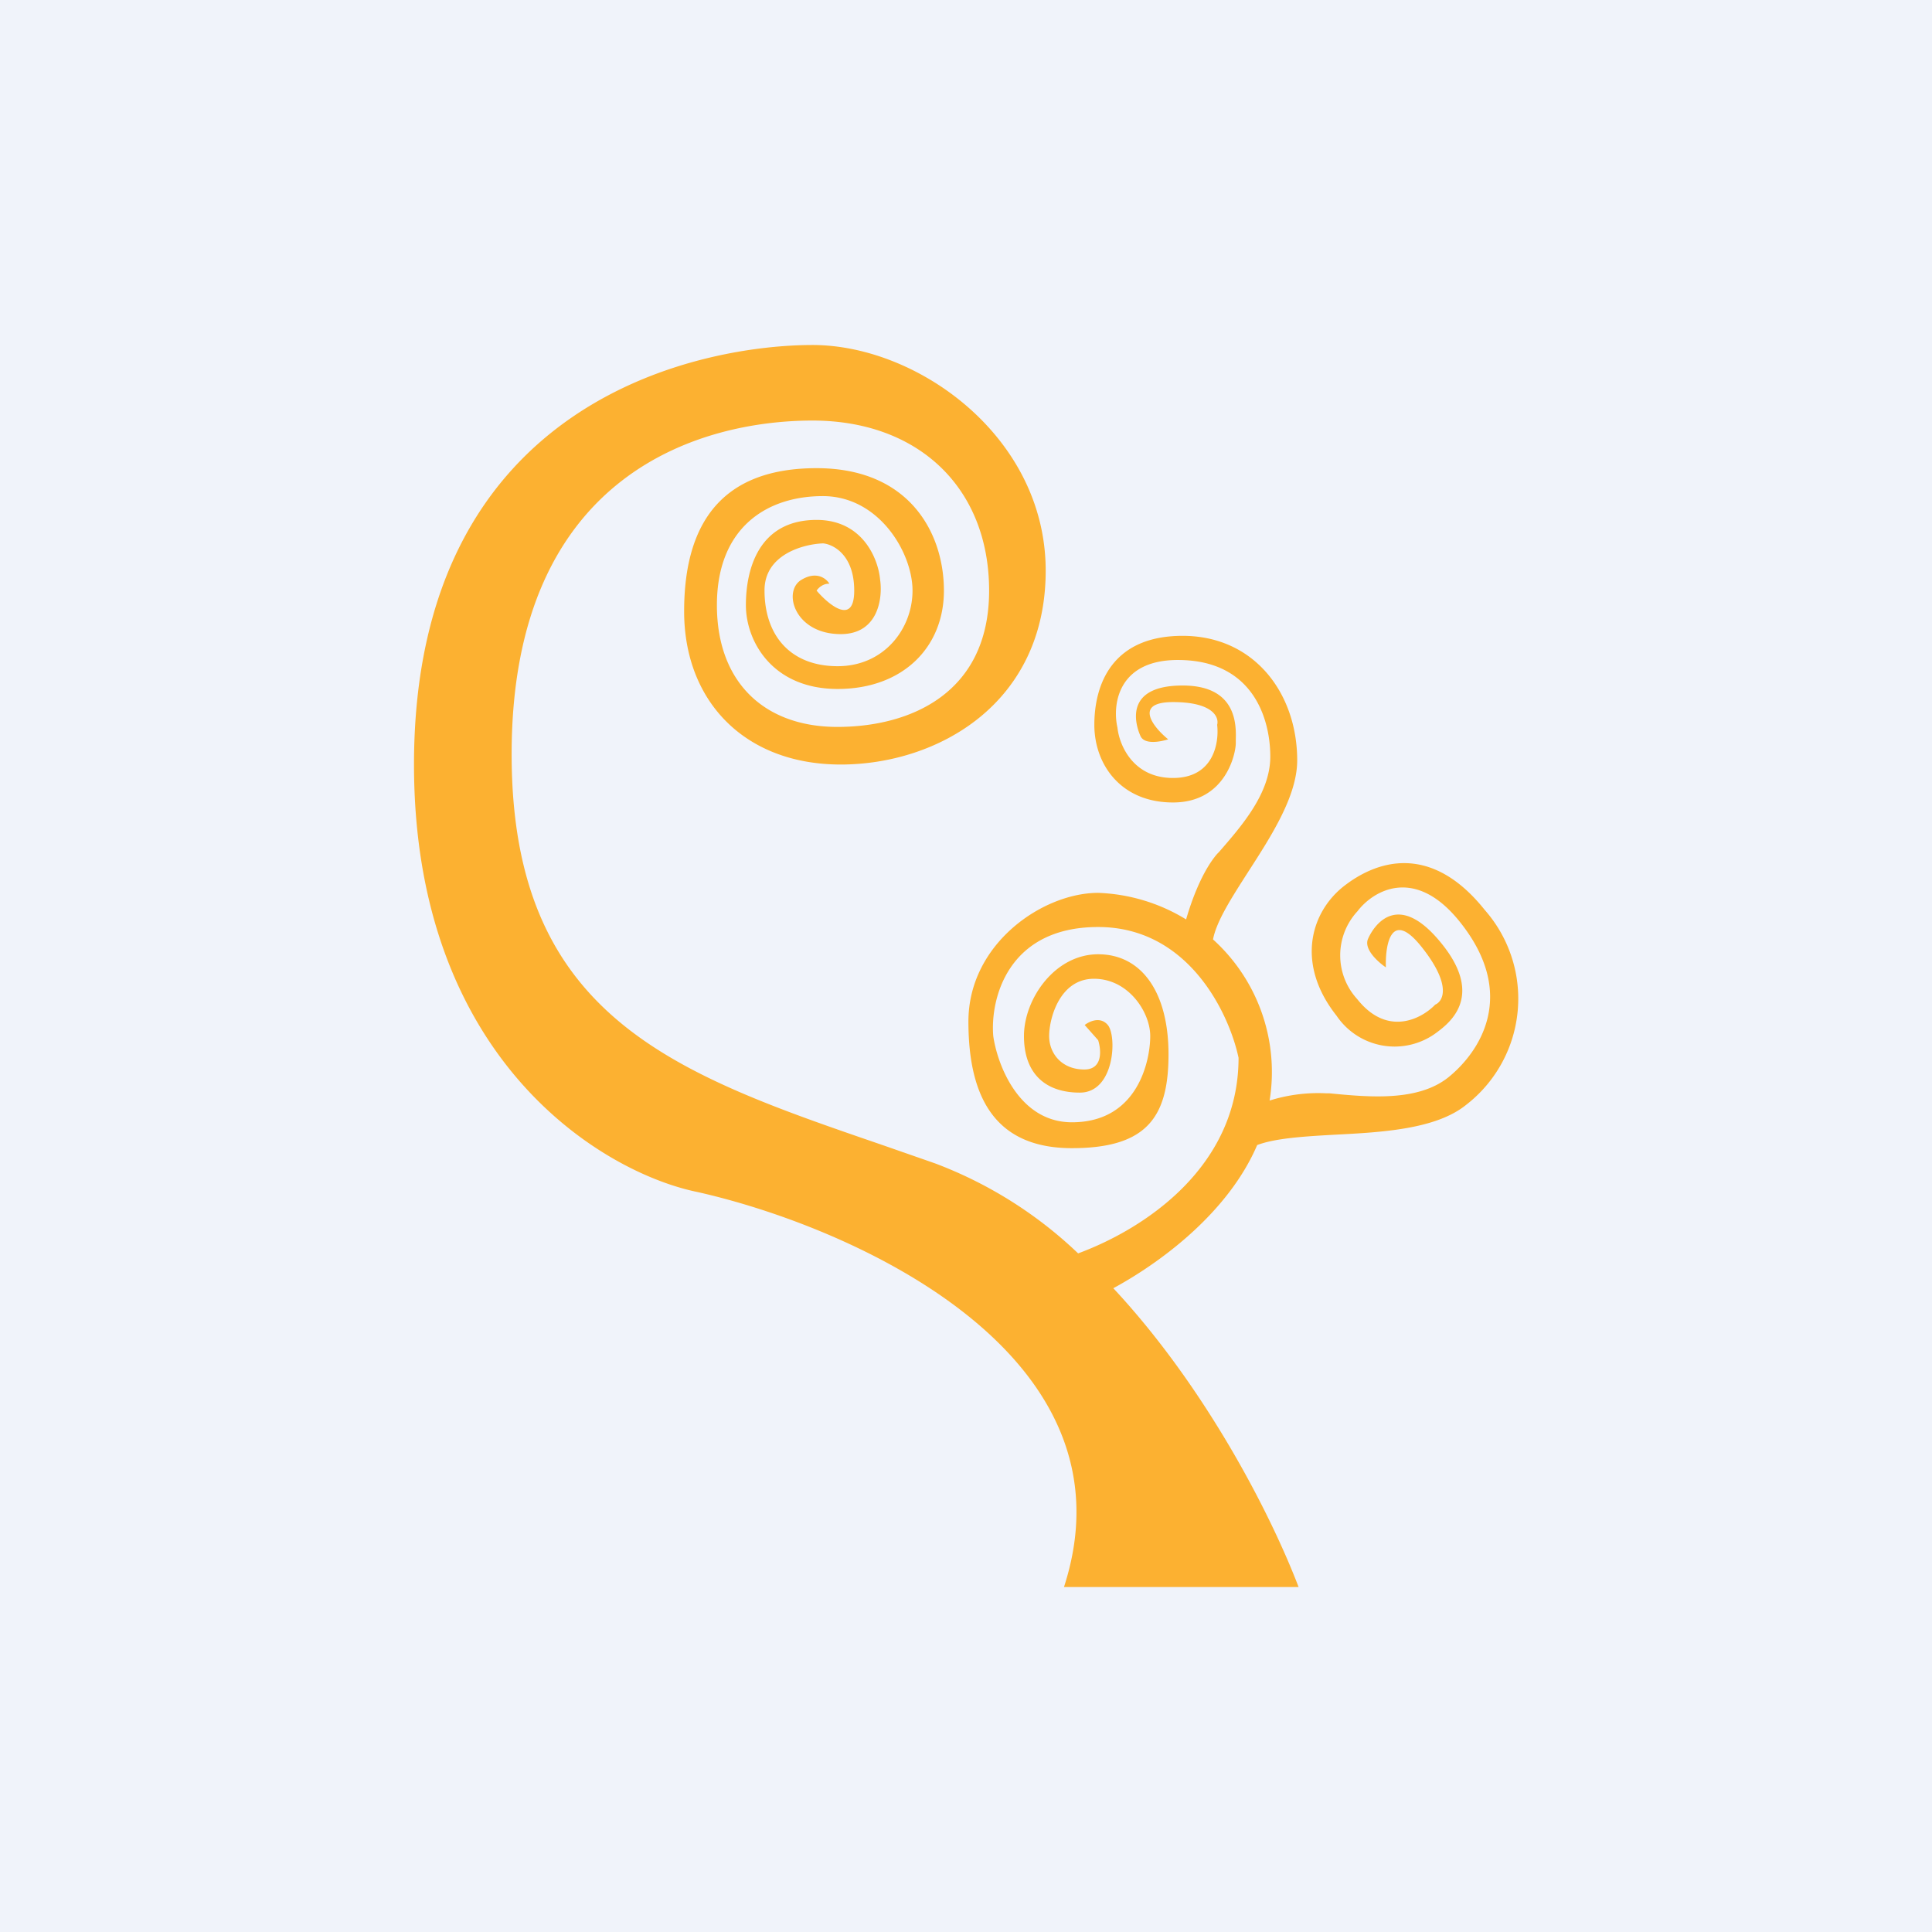 <!-- by TradingView --><svg width="56" height="56" viewBox="0 0 56 56" xmlns="http://www.w3.org/2000/svg"><path fill="#F0F3FA" d="M0 0h56v56H0z"/><path d="M30.84 46h6.8c-.81-2.12-2.7-5.8-5.37-8.66 1.4-.76 3.34-2.21 4.17-4.15.53-.2 1.36-.25 2.25-.3 1.38-.07 2.93-.16 3.8-.86a3.89 3.89 0 0 0 .55-5.65c-1.57-1.97-3.16-1.44-4.13-.66-.96.79-1.32 2.27-.17 3.72a2.03 2.03 0 0 0 2.9.49c.36-.27 1.38-1.03.17-2.55-1.3-1.64-2-.53-2.16-.16-.12.3.3.67.52.82-.02-.66.15-1.7 1.03-.6s.64 1.58.4 1.68c-.38.4-1.38.95-2.26-.16a1.88 1.88 0 0 1 .01-2.55c.44-.58 1.66-1.34 2.98.33 1.66 2.09.57 3.74-.34 4.48-.89.72-2.32.58-3.46.47h-.09a4.7 4.7 0 0 0-1.64.21 5.18 5.18 0 0 0-1.64-4.67c.1-.53.54-1.21 1.02-1.96.67-1.04 1.42-2.2 1.42-3.23 0-1.95-1.25-3.61-3.32-3.61s-2.56 1.44-2.56 2.58c0 1.14.76 2.25 2.28 2.25 1.53 0 1.82-1.42 1.82-1.72v-.09c.01-.41.05-1.58-1.54-1.58-1.72 0-1.37 1.14-1.22 1.47.12.25.58.16.8.09-.44-.36-1.01-1.08.14-1.08 1.16 0 1.34.44 1.28.66.06.52-.1 1.54-1.28 1.54-1.17 0-1.56-.97-1.61-1.46-.15-.65 0-1.96 1.75-1.96 2.2 0 2.68 1.73 2.68 2.8 0 1.06-.82 2-1.49 2.77l-.05.05c-.43.5-.74 1.34-.9 1.9a5.23 5.23 0 0 0-2.55-.77c-1.6 0-3.76 1.47-3.76 3.73s.82 3.67 3 3.67 2.8-.91 2.8-2.72c0-1.8-.78-2.9-2.04-2.9s-2.15 1.3-2.15 2.37c0 1.08.61 1.64 1.62 1.64 1.01 0 1.08-1.64.81-1.96-.22-.26-.54-.1-.67 0l.39.44c.09.28.14.85-.4.85-.65 0-1.02-.46-1.02-.97 0-.5.3-1.66 1.3-1.66s1.63.97 1.63 1.66c0 .7-.35 2.5-2.27 2.5-1.53 0-2.16-1.66-2.28-2.5-.09-1.05.4-3.16 3.04-3.16 2.63 0 3.8 2.52 4.07 3.79 0 3.17-2.73 4.96-4.65 5.67a12.25 12.25 0 0 0-4.15-2.61l-1.52-.53c-6.03-2.07-10.75-3.7-10.75-11.33 0-8.27 5.65-9.67 8.72-9.67 3.07 0 5.12 1.95 5.12 4.93 0 2.98-2.29 3.95-4.4 3.95-2.1 0-3.49-1.28-3.49-3.53s1.45-3.16 3.07-3.16c1.63 0 2.6 1.64 2.6 2.74 0 1.1-.82 2.19-2.17 2.19-1.36 0-2.12-.88-2.12-2.2 0-1.04 1.13-1.34 1.7-1.36.3.03.9.34.9 1.37 0 1.02-.73.42-1.09 0 .05-.08.19-.21.37-.2-.08-.14-.36-.38-.8-.12-.57.32-.22 1.58 1.13 1.58 1.09 0 1.22-1.05 1.14-1.58-.05-.58-.49-1.73-1.84-1.73-1.68 0-2.05 1.43-2.05 2.47 0 1.05.77 2.43 2.66 2.43 1.88 0 3.08-1.2 3.08-2.85 0-1.66-.99-3.55-3.69-3.55s-3.84 1.54-3.84 4.15c0 2.61 1.76 4.44 4.54 4.44 2.79 0 5.94-1.75 5.94-5.62S26.61 10 23.55 10C20.5 10 12 11.44 12 22.16c0 8.58 5.48 11.83 8.21 12.39 4.46 1 12.83 4.68 10.63 11.45Z" fill="#FCB131"/></svg>